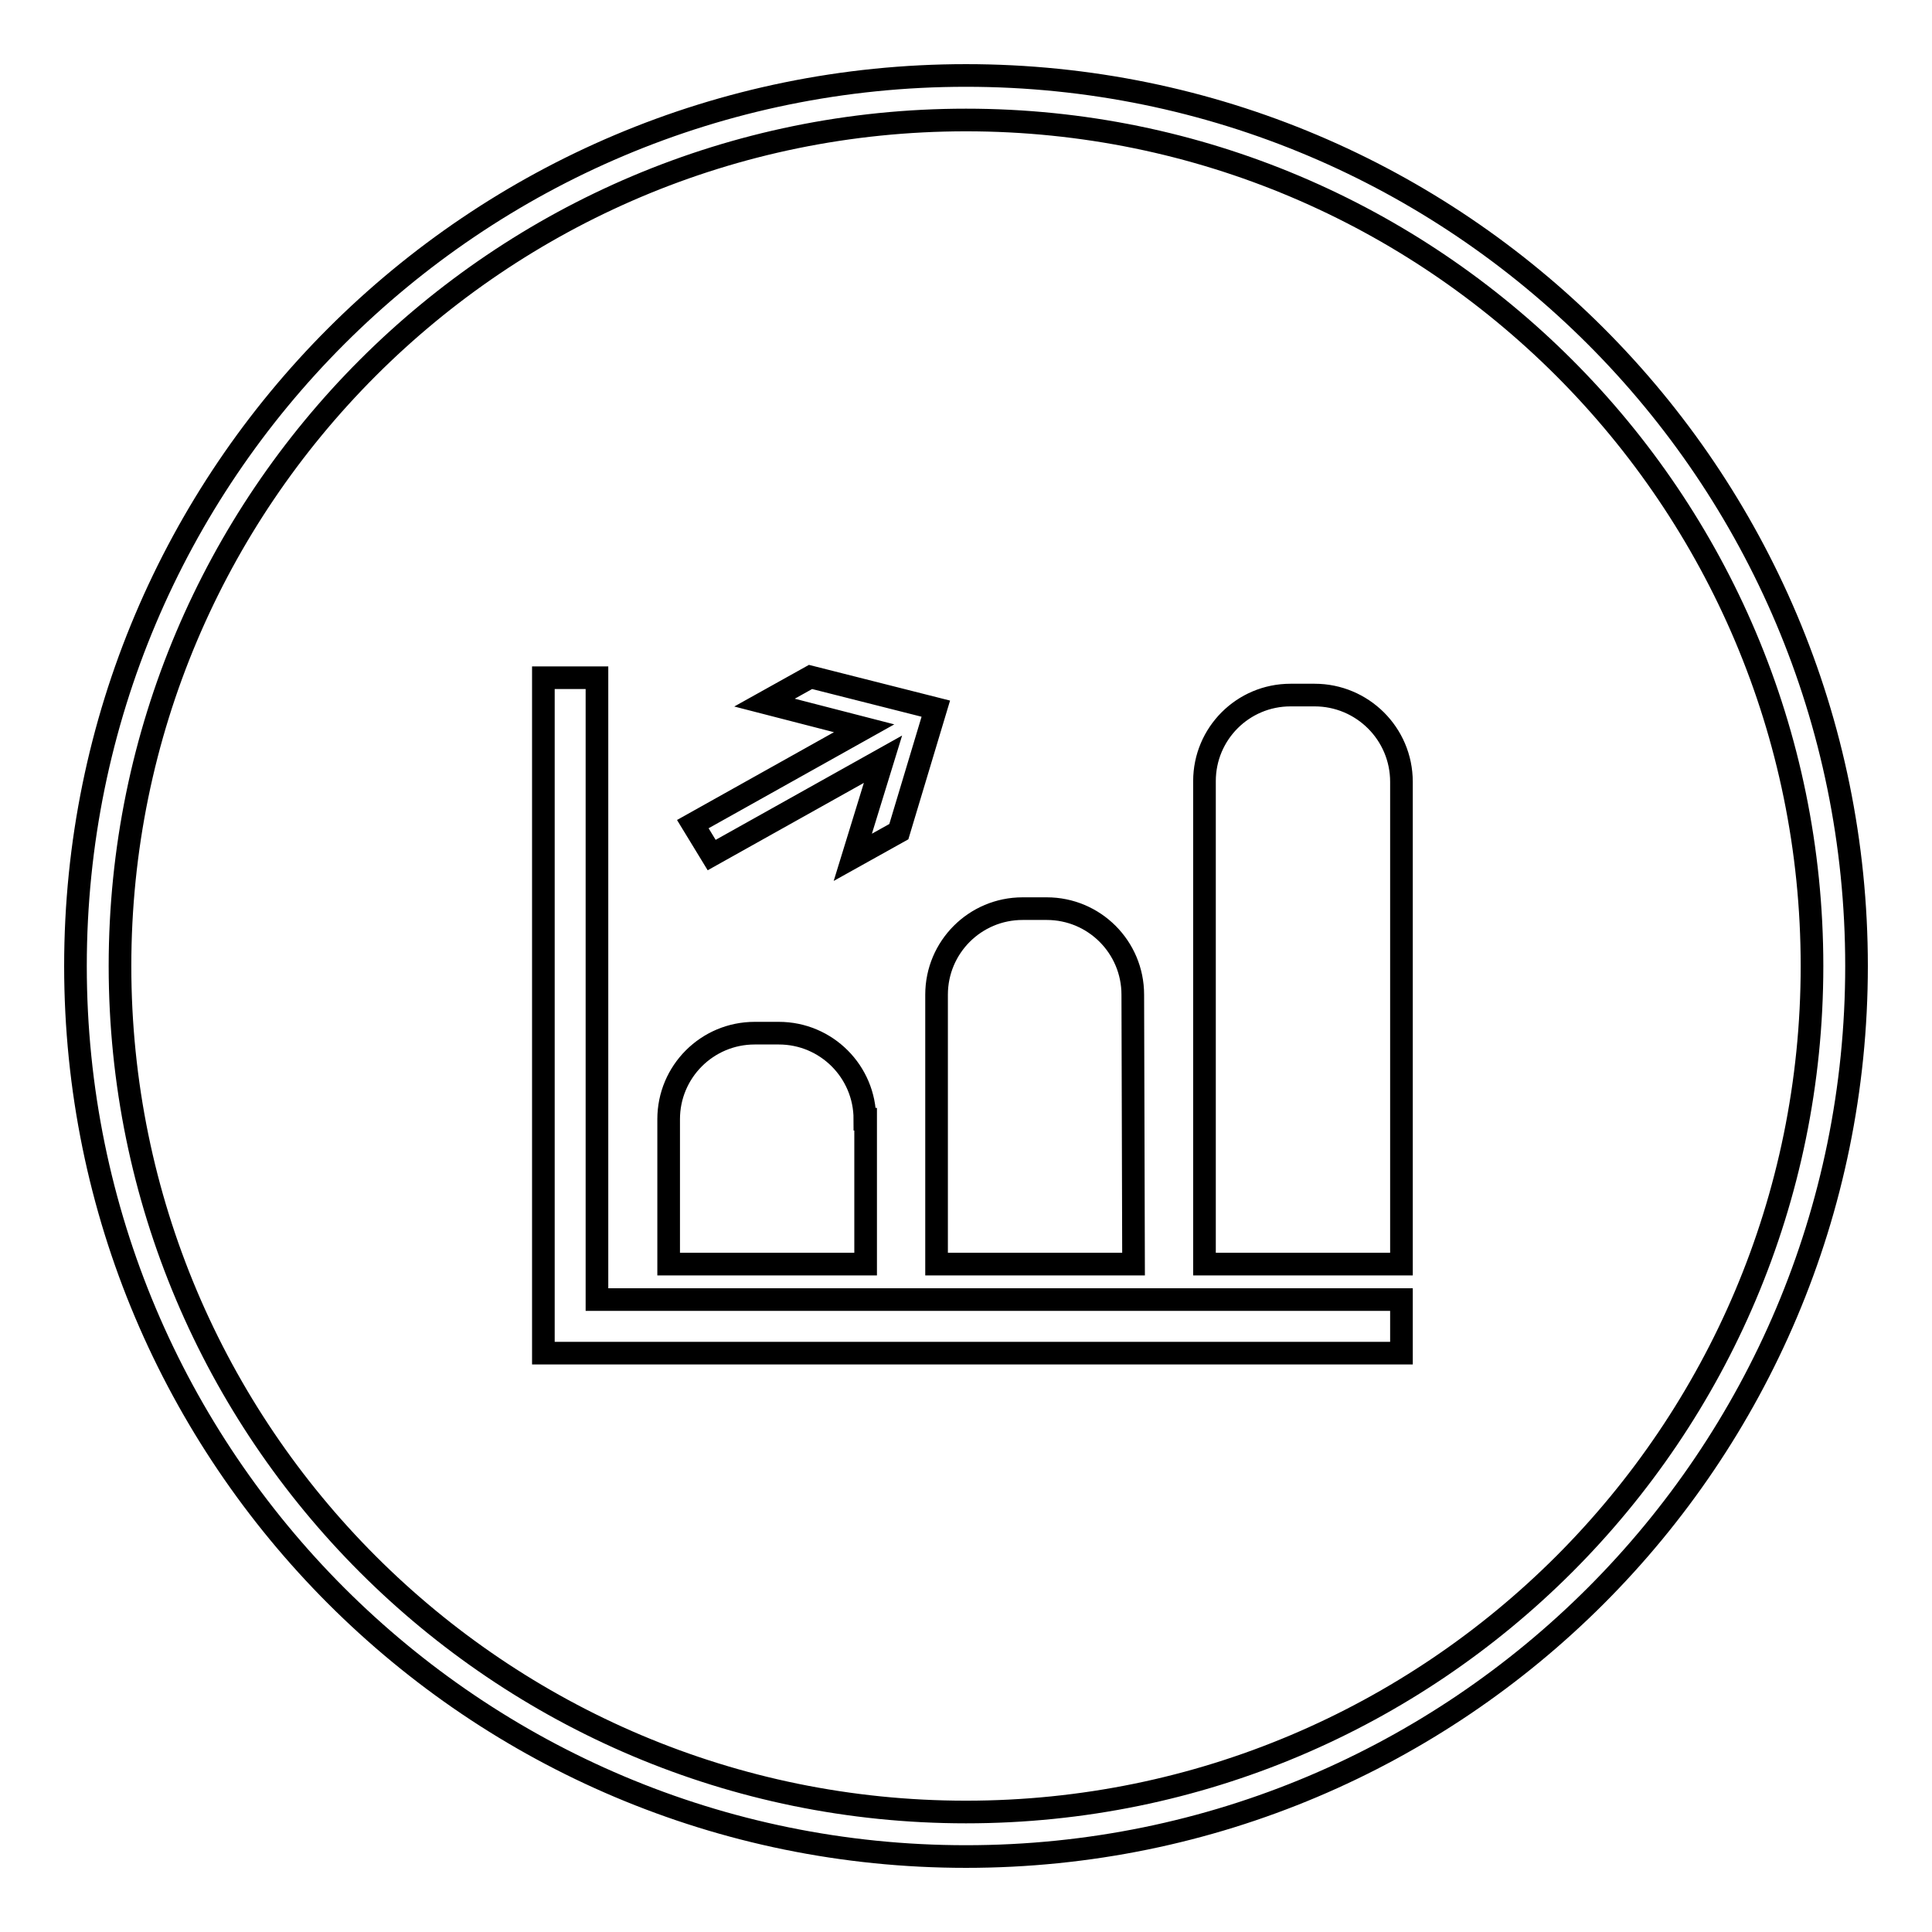 <?xml version="1.0" encoding="utf-8"?>
<!-- Svg Vector Icons : http://www.onlinewebfonts.com/icon -->
<!DOCTYPE svg PUBLIC "-//W3C//DTD SVG 1.1//EN" "http://www.w3.org/Graphics/SVG/1.1/DTD/svg11.dtd">
<svg version="1.1" xmlns="http://www.w3.org/2000/svg" xmlns:xlink="http://www.w3.org/1999/xlink" x="0px" y="0px" viewBox="0 0 256 256" enable-background="new 0 0 256 256" xml:space="preserve">
<g><g><path stroke-width="3" fill-opacity="0" stroke="#000000"  d="M94.3,113.3l22.7-12.7l-4,13l6.1-3.4l4.9-16.3l-16.6-4.2l-6.1,3.4l13.2,3.4l-22.7,12.7L94.3,113.3z M79.1,89.8h-7.1v89.5h113.7v-7.1H79.1V89.8z M128,10C62.8,10,10,62.8,10,128c0,65.2,52.8,118,118,118c65.2,0,118-52.8,118-118C246,62.8,193.2,10,128,10z M128,240.1c-61.9,0-112.1-50.2-112.1-112.1C15.9,66.1,66.1,15.9,128,15.9c61.9,0,112.1,50.2,112.1,112.1C240.1,189.9,189.9,240.1,128,240.1z M150.1,131.8c0-6.3-5.1-11.4-11.4-11.4h-3.2c-6.3,0-11.4,5.1-11.4,11.4v35.7h26.1L150.1,131.8L150.1,131.8z M114.6,148.3c0-6.3-5.1-11.4-11.4-11.4H100c-6.3,0-11.4,5.1-11.4,11.4v19.2h26.1V148.3z M174.2,92.1H171c-6.3,0-11.4,5.1-11.4,11.4v64h26.1v-63.9C185.7,97.2,180.5,92.1,174.2,92.1z"/></g></g>
</svg>